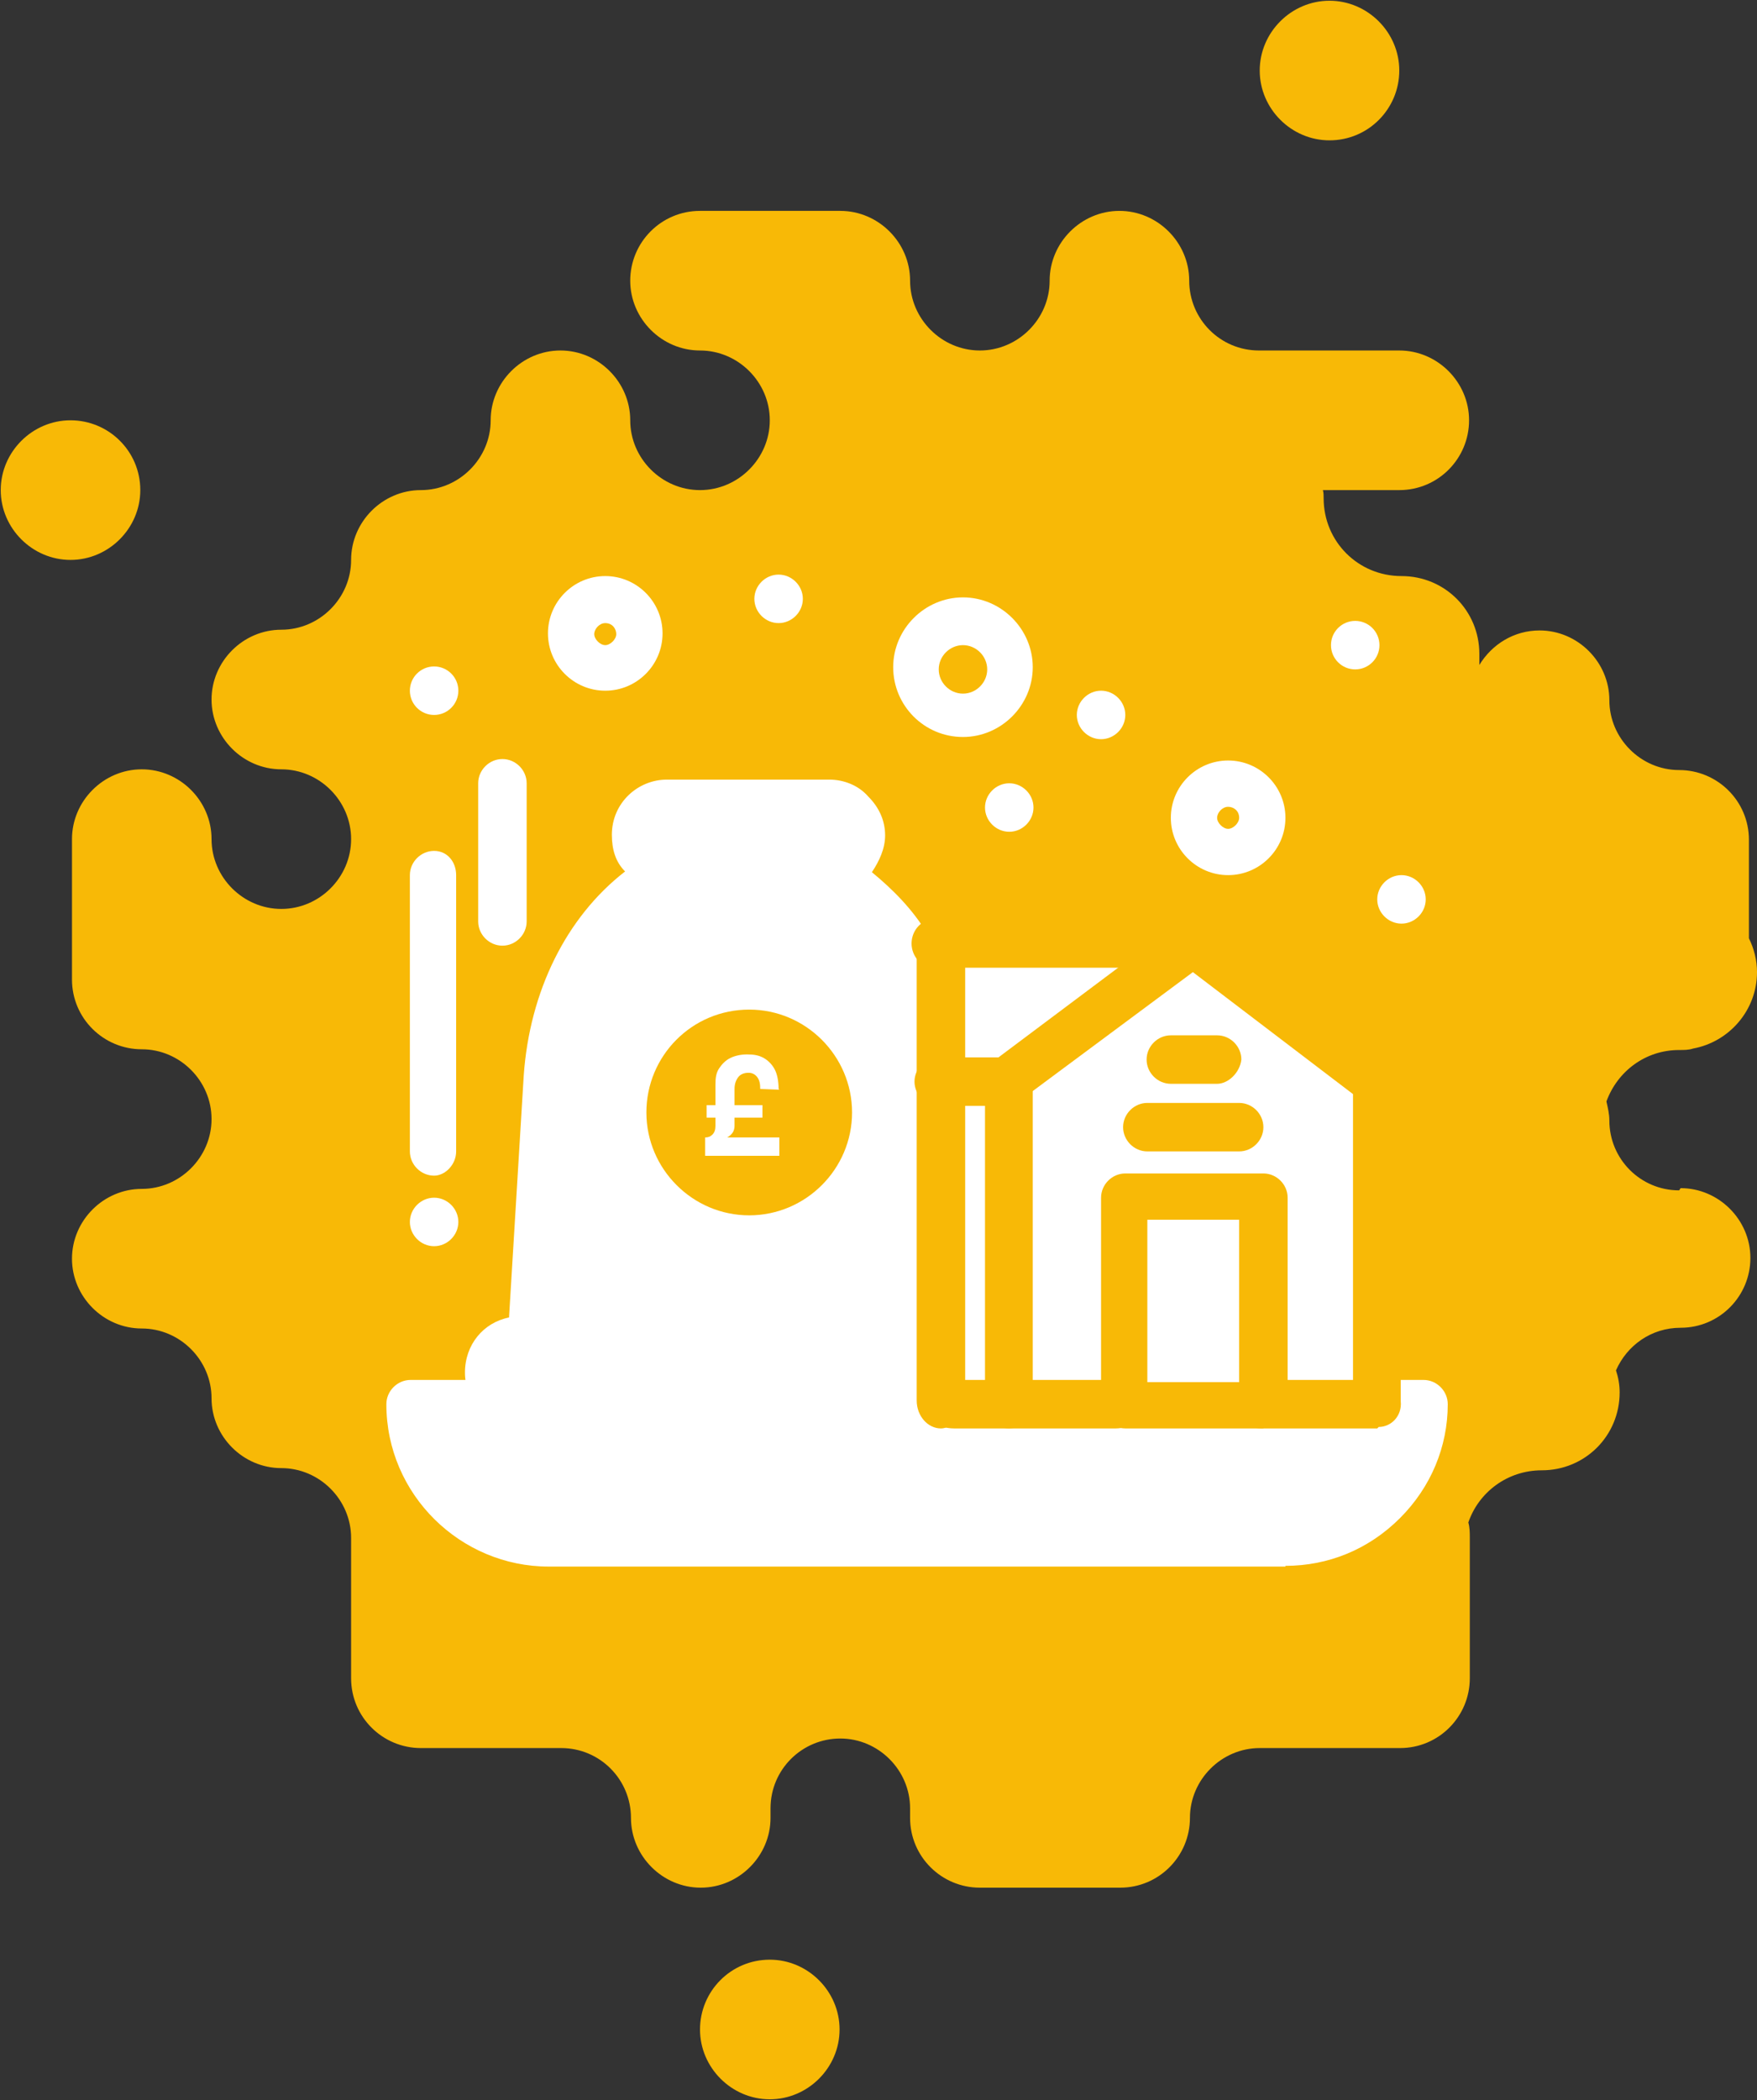 <?xml version="1.0" encoding="UTF-8"?> <svg xmlns="http://www.w3.org/2000/svg" id="Layer_2" data-name="Layer 2" viewBox="0 0 23.92 28.58"><rect x="0" y="0" width="23.92" height="28.58" fill="#333333" stroke="none"/><defs><style> .cls-1 { fill: #f8b906; } .cls-1, .cls-2 { stroke-width: 0px; } .cls-2 { fill: #fff; } </style></defs><g id="Layer_1-2" data-name="Layer 1"><g><path class="cls-1" d="M18.1,1.91c.53,0,.95-.43.95-.95s-.43-.95-.95-.95-.95.43-.95.95.43.95.95.95Z"></path><path class="cls-1" d="M1.91,6.67c0-.53-.43-.95-.95-.95s-.95.43-.95.95.43.95.95.95.95-.43.95-.95Z"></path><path class="cls-1" d="M22.86,16.2c-.53,0-.95-.43-.95-.95,0-.09-.02-.17-.04-.26.15-.41.53-.7.99-.7.07,0,.13,0,.19-.02.49-.09.87-.52.87-1.04,0-.16-.04-.32-.11-.46v-1.34c0-.53-.43-.95-.95-.95s-.95-.43-.95-.95-.43-.95-.95-.95c-.35,0-.65.19-.82.47v-.15c0-.59-.47-1.06-1.06-1.06s-1.06-.47-1.06-1.06c0-.04,0-.07-.01-.11h1.04c.53,0,.95-.43.95-.95s-.43-.95-.95-.95h-1.91c-.53,0-.95-.43-.95-.95s-.43-.95-.95-.95-.95.43-.95.95-.43.95-.95.95-.95-.43-.95-.95-.43-.95-.95-.95h-1.91c-.53,0-.95.43-.95.95s.43.95.95.95.95.43.95.95-.43.95-.95.95-.95-.43-.95-.95-.43-.95-.95-.95-.95.43-.95.95-.43.95-.95.95-.95.43-.95.95-.43.95-.95.95-.95.43-.95.95.43.95.95.95.95.43.95.95-.43.95-.95.95-.95-.43-.95-.95-.43-.95-.95-.95-.95.43-.95.95v1.91c0,.53.43.95.95.95s.95.43.95.95-.43.95-.95.95-.95.43-.95.95.43.95.95.95.95.43.95.95.43.95.95.95.95.43.95.95v1.91c0,.53.43.95.95.95h1.91c.53,0,.95.43.95.95s.43.95.95.95.95-.43.95-.95v-.13c0-.53.43-.95.95-.95s.95.43.95.95v.13c0,.53.43.95.95.95h1.91c.53,0,.95-.43.95-.95s.43-.95.95-.95h1.91c.53,0,.95-.43.95-.95v-1.91c0-.07,0-.14-.02-.21.14-.41.53-.71,1-.71.59,0,1.06-.47,1.06-1.06,0-.11-.02-.21-.05-.3.15-.34.48-.58.88-.58.53,0,.95-.43.95-.95s-.43-.95-.95-.95Z"></path><path class="cls-1" d="M10.48,26.67c-.53,0-.95.43-.95.95s.43.95.95.95.95-.43.95-.95-.43-.95-.95-.95Z"></path></g><g id="_772_Asset_home_investment_care" data-name="772, Asset, home, investment, care"><g><path class="cls-2" d="M18.75,19.14h.63c0,.53-.2.98-.55,1.33-.35.35-.8.55-1.33.55H7.47c-1.03,0-1.88-.85-1.88-1.88h13.17Z"></path><path class="cls-2" d="M12.36,12.87c-.28-.43-.65-.78-1.08-1-.03-.02-.03-.05.02-.05.13,0,.23-.05.3-.13.08-.08.13-.2.13-.3s-.05-.23-.13-.3c-.08-.08-.2-.13-.3-.13h-2.21c-.25,0-.45.2-.45.45,0,.13.05.23.13.3.08.08.2.13.3.13.02,0,.02.02.02.02,0,0,0,.03-.02.03-.88.45-1.53,1.53-1.61,2.78l-.2,3.56h-.15c-.25,0-.45.2-.45.45,0,.13.05.23.13.3.08.08.2.13.3.13h5.69v-5.27c-.1-.35-.23-.68-.43-.98Z"></path><rect class="cls-2" x="12.81" y="14.75" width=".95" height="4.39"></rect><polygon class="cls-2" points="18.75 14.75 18.75 19.14 17.2 19.14 17.2 16.3 15.32 16.3 15.32 19.14 13.74 19.14 13.74 14.75 16.25 12.87 18.75 14.75"></polygon><rect class="cls-2" x="15.32" y="16.3" width="1.88" height="2.83"></rect><path class="cls-2" d="M12.81,13.84c-.1-.35-.25-.68-.43-.98l.03-.02h3.84l-2.51,1.88h-.95v-.88h.02Z"></path><path class="cls-2" d="M19.08,11.91c.18,0,.33.15.33.33s-.15.33-.33.33-.33-.15-.33-.33.15-.33.33-.33Z"></path><circle class="cls-2" cx="18.45" cy="8.78" r=".33"></circle><path class="cls-2" d="M14.99,9.4c.18,0,.33.15.33.33s-.15.33-.33.33-.33-.15-.33-.33.15-.33.33-.33Z"></path><path class="cls-2" d="M13.74,10.66c.18,0,.33.15.33.33s-.15.33-.33.33-.33-.15-.33-.33.15-.33.33-.33Z"></path><path class="cls-1" d="M10.2,13.74c-.78,0-1.4.63-1.4,1.4s.63,1.4,1.4,1.4,1.4-.63,1.4-1.4-.63-1.4-1.4-1.4Z"></path><path class="cls-2" d="M10.6,7.82c.18,0,.33.15.33.33s-.15.33-.33.33-.33-.15-.33-.33.15-.33.33-.33Z"></path><circle class="cls-2" cx="5.91" cy="9.4" r=".33"></circle><path class="cls-2" d="M5.91,16.3c.18,0,.33.15.33.33s-.15.33-.33.33-.33-.15-.33-.33.15-.33.33-.33Z"></path><path class="cls-2" d="M7.09,19.44c-.2,0-.4-.08-.53-.23-.15-.15-.23-.33-.23-.53,0-.38.25-.68.6-.75l.2-3.29c.08-1.15.58-2.16,1.38-2.78-.13-.13-.18-.3-.18-.5,0-.43.35-.75.75-.75h2.21c.2,0,.4.08.53.23.15.15.23.33.23.53,0,.18-.08.35-.18.5.28.23.55.5.75.83.2.33.38.68.48,1.05.05.18-.05.35-.23.38-.18.05-.35-.05-.38-.23-.1-.33-.23-.63-.4-.88-.25-.4-.58-.7-.95-.9-.15-.08-.2-.23-.18-.38.05-.15.18-.25.33-.25.05,0,.08-.02.1-.02.02-.03.05-.05.05-.1s-.03-.08-.05-.1c-.03-.03-.05-.05-.1-.05h-2.21c-.08,0-.13.05-.13.13,0,.05.02.08.02.1.03.03.05.05.1.05.18,0,.35.15.35.35,0,.13-.08.25-.18.3-.85.45-1.4,1.4-1.48,2.53l-.2,3.56c0,.18-.15.3-.3.3h-.15c-.08,0-.13.05-.13.13,0,.05.02.08.05.1.02.03.05.05.1.05.18,0,.33.15.33.33-.08.15-.23.3-.4.3Z"></path><path class="cls-2" d="M17.5,21.32H7.47c-1.2,0-2.21-.98-2.21-2.21,0-.18.15-.33.33-.33h8.15c.18,0,.33.15.33.33s-.15.33-.33.33h-7.8c.15.7.78,1.25,1.53,1.25h10.03c.43,0,.8-.18,1.1-.45.23-.23.38-.5.43-.8h-.28c-.18,0-.33-.15-.33-.33s.15-.33.33-.33h.63c.18,0,.33.15.33.33,0,.58-.23,1.13-.65,1.55-.43.43-.98.65-1.56.65Z"></path><path class="cls-1" d="M18.75,19.44h-1.58c-.18,0-.33-.15-.33-.33s.15-.33.33-.33h1.25v-3.89l-2.18-1.66-2.33,1.73c-.15.1-.33.08-.45-.08-.1-.15-.08-.33.08-.45l2.51-1.88c.1-.08.28-.08.38,0l2.51,1.88c.08.05.13.15.13.25v4.39c.02.2-.13.35-.3.35Z"></path><path class="cls-1" d="M15.19,19.44h-2.2c-.24,0-.45-.15-.45-.33s.21-.33.45-.33h2.2c.24,0,.45.15.45.33-.03.18-.24.33-.45.33Z"></path><path class="cls-1" d="M13.74,19.44c-.18,0-.33-.15-.33-.33v-4.06h-.63c-.18,0-.33-.15-.33-.33s.15-.33.33-.33h.95c.18,0,.33.15.33.33v4.39c0,.18-.15.33-.33.33Z"></path><path class="cls-1" d="M16.27,13.17h-3.56c-.16,0-.3-.15-.3-.33s.14-.33.3-.33h3.56c.16,0,.3.15.3.33s-.14.33-.3.33Z"></path><path class="cls-1" d="M17.2,19.44h-1.88c-.18,0-.33-.15-.33-.33v-2.81c0-.18.15-.33.33-.33h1.88c.18,0,.33.15.33.33v2.83c-.02.15-.18.3-.33.3ZM15.62,18.81h1.25v-2.21h-1.25v2.21Z"></path><path class="cls-1" d="M16.87,15.67h-1.25c-.18,0-.33-.15-.33-.33s.15-.33.33-.33h1.25c.18,0,.33.15.33.33s-.15.33-.33.33Z"></path><path class="cls-1" d="M16.57,14.75h-.63c-.18,0-.33-.15-.33-.33s.15-.33.33-.33h.63c.18,0,.33.15.33.33-.02.18-.18.33-.33.33Z"></path><path class="cls-2" d="M6.84,12.87c-.18,0-.33-.15-.33-.33v-1.88c0-.18.15-.33.33-.33s.33.15.33.33v1.88c0,.18-.15.33-.33.33Z"></path><path class="cls-2" d="M5.91,16c-.18,0-.33-.15-.33-.33v-3.76c0-.18.15-.33.33-.33s.3.15.3.33v3.76c0,.18-.15.33-.3.33Z"></path><path class="cls-1" d="M12.81,19.44c-.18,0-.33-.17-.33-.38v-6.02c0-.2.15-.38.33-.38s.33.17.33.38v6.05c-.02.17-.18.35-.33.35Z"></path><path class="cls-2" d="M10.6,14.82h0c0-.11-.02-.2-.05-.26s-.08-.12-.15-.16-.14-.05-.23-.05-.17.02-.23.05-.11.08-.15.14-.05.13-.05.22v.28h-.12v.17h.12v.11c0,.05-.01.09-.04.12s-.06.04-.1.04h0v.25h1.01v-.25h-.71c.07-.04.1-.09.1-.16v-.11h.38v-.17h-.38v-.22c0-.07.02-.12.05-.16s.08-.06.14-.06c.05,0,.09.02.12.06s.04.09.04.16h0s.26.01.26.01Z"></path><path class="cls-2" d="M16.72,11.91c-.43,0-.78-.35-.78-.78s.35-.78.78-.78.78.35.78.78-.35.78-.78.78ZM16.72,10.98c-.08,0-.15.08-.15.15s.08.15.15.15.15-.08.15-.15c0-.1-.08-.15-.15-.15Z"></path><path class="cls-2" d="M13.11,10.03c-.53,0-.95-.43-.95-.95s.43-.95.95-.95.95.43.95.95-.43.95-.95.95ZM13.11,8.78c-.18,0-.33.15-.33.33s.15.33.33.33.33-.15.33-.33-.15-.33-.33-.33Z"></path><path class="cls-2" d="M8.24,9.4c-.43,0-.78-.35-.78-.78s.35-.78.78-.78.78.35.78.78-.35.78-.78.78ZM8.24,8.48c-.08,0-.15.08-.15.15s.08.15.15.15.15-.08.15-.15-.05-.15-.15-.15Z"></path></g></g></g></svg> 